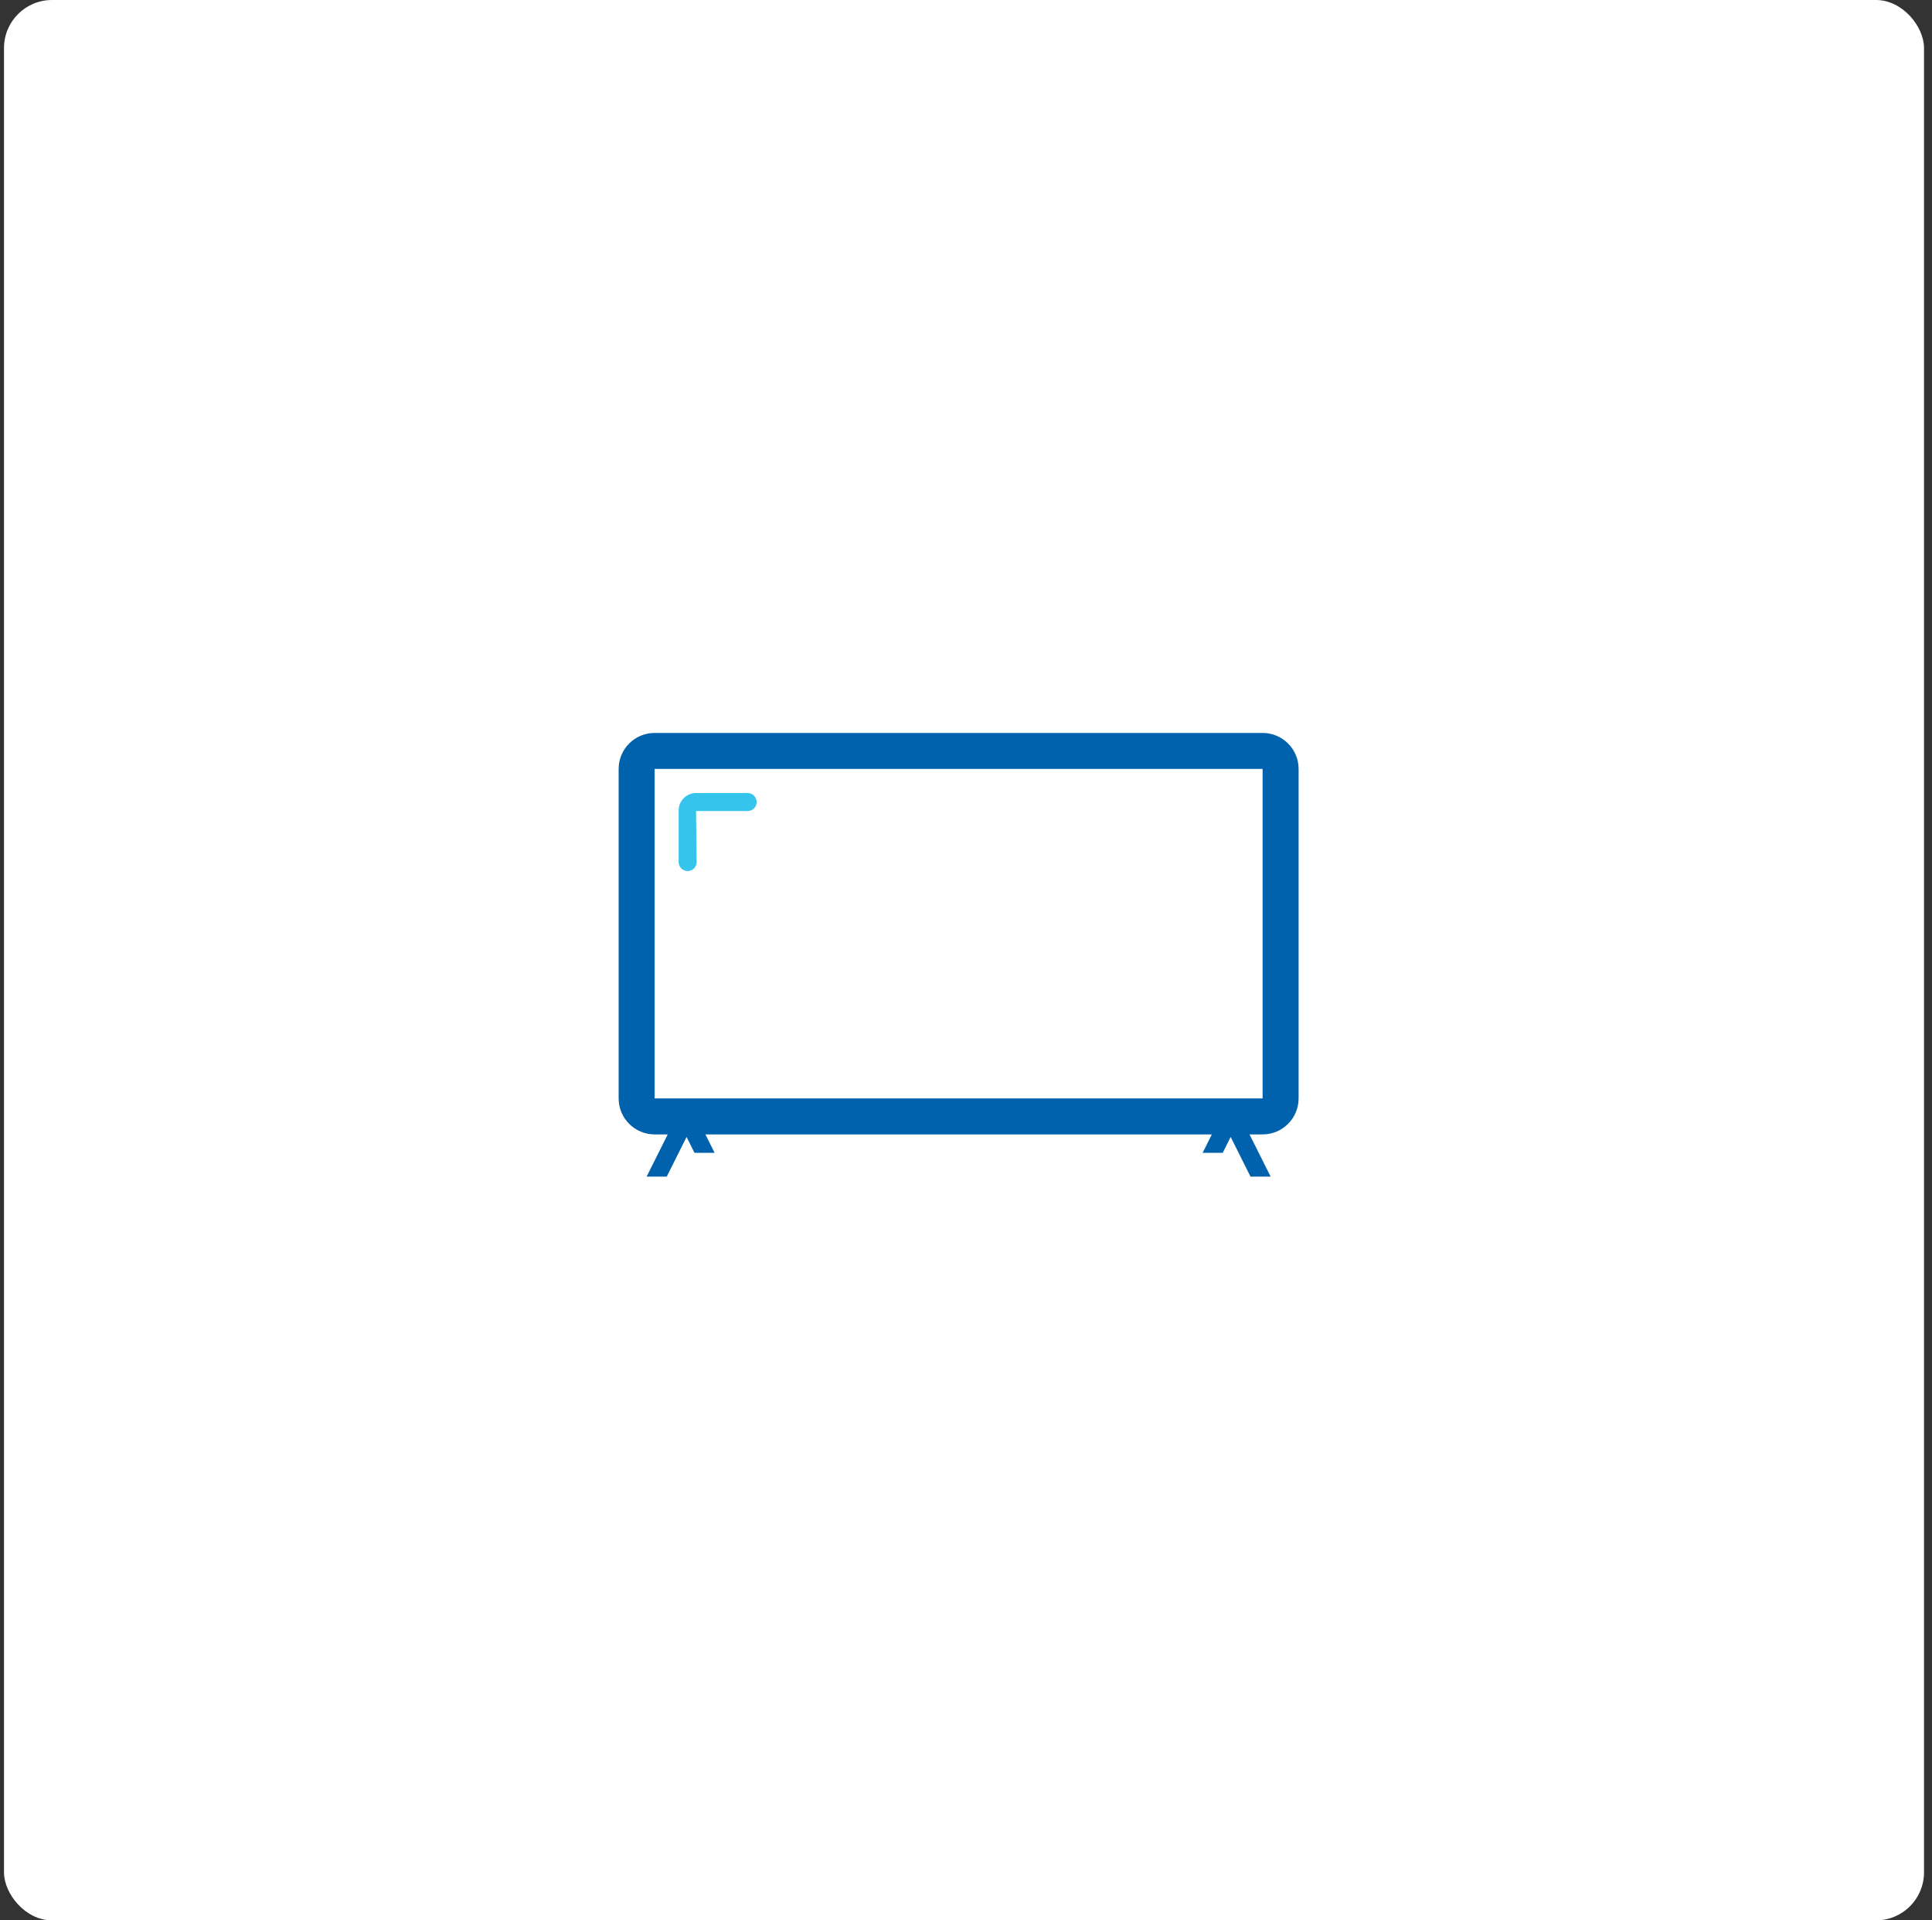 <svg width="161" height="160" viewBox="0 0 161 160" fill="none" xmlns="http://www.w3.org/2000/svg">
<rect x="0" y="0" width="161" height="160" fill="#333333" stroke="none"/>
<rect x="0.334" width="160" height="160" rx="4" fill="white"/>
<g clip-path="url(#clip0_6166_27831)">
<path d="M105.217 61.067H54.553C52.896 61.067 51.553 62.41 51.553 64.067V91.516C51.553 93.173 52.896 94.516 54.553 94.516H55.644L53.885 98.033H55.562L57.214 94.728L57.875 96.05H59.552L58.785 94.516H100.985L100.218 96.05H101.895L102.555 94.728L104.208 98.033H105.885L104.126 94.516H105.217C106.874 94.516 108.217 93.173 108.217 91.516V64.067C108.217 62.41 106.874 61.067 105.217 61.067ZM105.217 91.516H54.553V64.067H105.217V91.516Z" fill="#0062AD"/>
<path d="M57.303 72.574C56.889 72.574 56.553 72.239 56.553 71.824V67.526C56.553 66.726 57.204 66.074 58.004 66.074H62.303C62.717 66.074 63.053 66.41 63.053 66.824C63.053 67.239 62.717 67.574 62.303 67.574H58.004L58.053 71.824C58.053 72.239 57.717 72.574 57.303 72.574Z" fill="#35C4EC"/>
</g>
<defs>
<clipPath id="clip0_6166_27831">
<rect width="57.1" height="57.1" fill="white" transform="translate(51.334 51)"/>
</clipPath>
</defs>
</svg>

